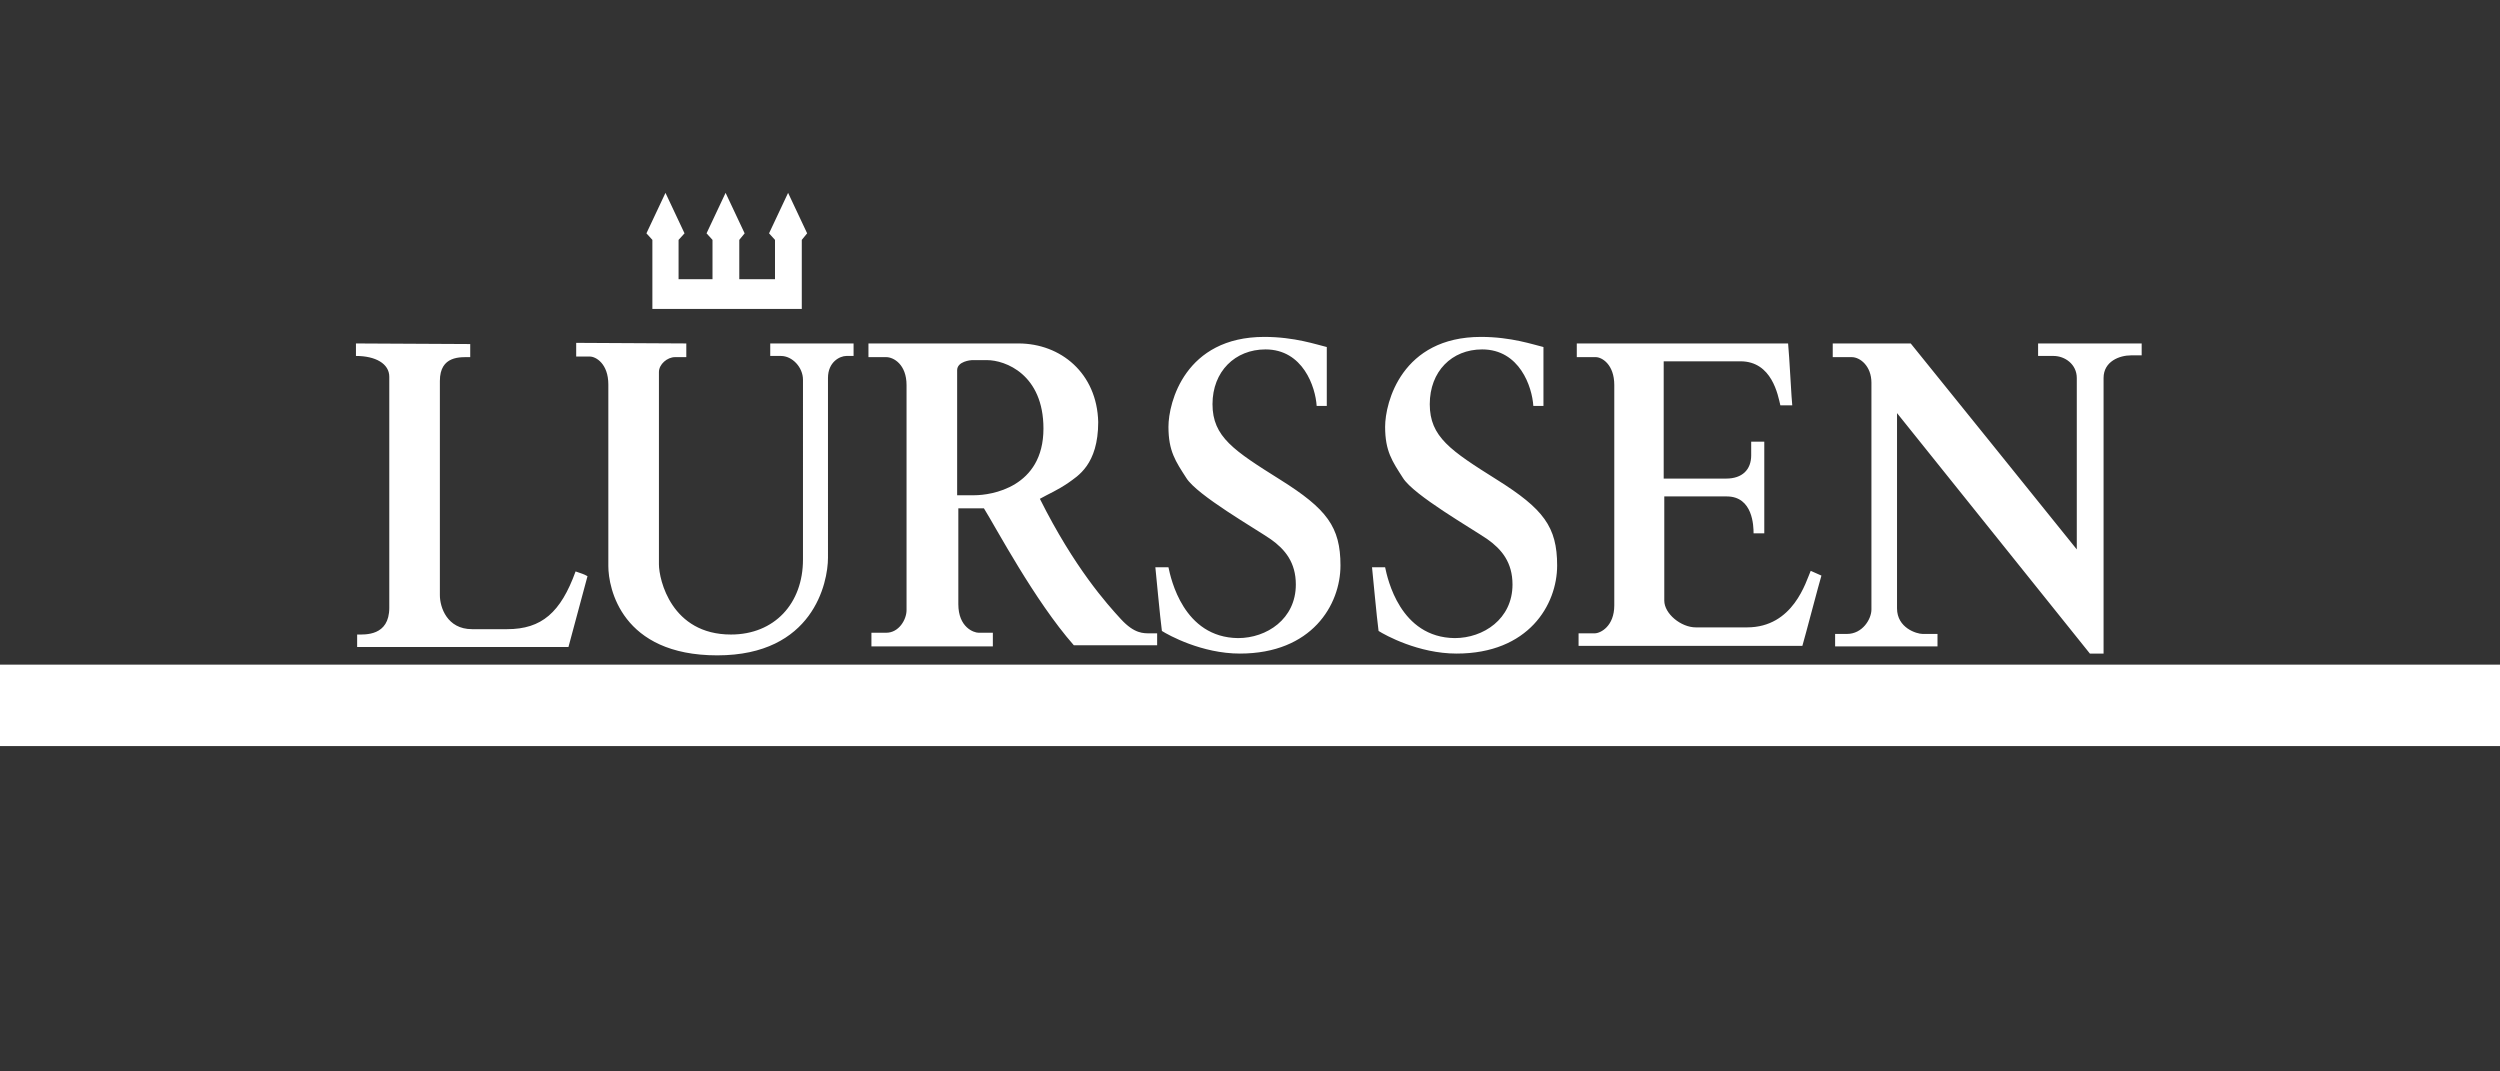<?xml version="1.0" encoding="UTF-8"?>
<!-- Generator: Adobe Illustrator 27.8.1, SVG Export Plug-In . SVG Version: 6.00 Build 0)  -->
<svg xmlns="http://www.w3.org/2000/svg" xmlns:xlink="http://www.w3.org/1999/xlink" version="1.1" x="0px" y="0px" viewBox="0 0 420 180" style="enable-background:new 0 0 420 180;" xml:space="preserve">
<rect x="0" y="0" width="420" height="180" fill="#333333" stroke="none"/>
<style type="text/css">
	.st0{display:none;}
	.st1{display:inline;}
	.st2{clip-path:url(#SVGID_00000110463687024153214790000003884544096578697603_);}
	.st3{clip-path:url(#SVGID_00000110463687024153214790000003884544096578697603_);fill:#EB4526;}
	.st4{fill:#FFFFFF;}
	.st5{fill:none;stroke:#FFFFFF;stroke-width:13.682;stroke-miterlimit:31.185;}
</style>
<g id="Ebene_1" class="st0">
	<g class="st1">
		<defs>
			<rect id="SVGID_1_" width="420" height="180"></rect>
		</defs>
		<clipPath id="SVGID_00000060728663744501148960000016904221682117768867_">
			<use xlink:href="#SVGID_1_" style="overflow:visible;"></use>
		</clipPath>
		<rect style="clip-path:url(#SVGID_00000060728663744501148960000016904221682117768867_);" width="420" height="180"></rect>
		
			<rect style="clip-path:url(#SVGID_00000060728663744501148960000016904221682117768867_);fill:#EB4526;" width="420" height="15"></rect>
		
			<rect y="55" style="clip-path:url(#SVGID_00000060728663744501148960000016904221682117768867_);fill:#EB4526;" width="420" height="1"></rect>
		
			<rect y="125" style="clip-path:url(#SVGID_00000060728663744501148960000016904221682117768867_);fill:#EB4526;" width="420" height="1"></rect>
		
			<rect x="299.5" y="-139.7" transform="matrix(1 -5.397292e-03 5.397292e-03 1 -0.375 1.62)" style="clip-path:url(#SVGID_00000060728663744501148960000016904221682117768867_);fill:#EB4526;" width="1" height="420"></rect>
		
			<rect x="121.5" y="-139.3" transform="matrix(1 -5.397292e-03 5.397292e-03 1 -0.38 0.659)" style="clip-path:url(#SVGID_00000060728663744501148960000016904221682117768867_);fill:#EB4526;" width="1" height="420"></rect>
		
			<rect y="165" style="clip-path:url(#SVGID_00000060728663744501148960000016904221682117768867_);fill:#EB4526;" width="420" height="15"></rect>
	</g>
</g>
<g id="Logo">
	<path class="st4" d="M111.8,32.4l-3.2,6.8l1,1.1v11.6h25.1V40.3l0.9-1.1l-3.2-6.8l-3.2,6.8l1,1.1v6.6h-6v-6.6l0.9-1.1l-3.2-6.8   l-3.2,6.8l1,1.1v6.6H114v-6.6l1-1.1L111.8,32.4z M212.4,56.6c-13.3,0-16.1,11-16.1,15.1c0,4.1,1.2,5.8,3,8.6   c1.8,2.9,11.6,8.5,14.2,10.3c2.4,1.7,4.2,3.9,4.2,7.6c0,5.8-4.9,9-9.7,9c-9.2-0.1-11.3-10-11.7-11.9h-2.2c0.1,0.9,0.8,8.5,1.1,10.7   c1.1,0.7,6.7,3.8,13.1,3.8c12.1,0,16.9-8.2,16.9-14.8c0-6.5-2.3-9.5-10.1-14.4c-7.8-4.9-11.4-7.2-11.4-12.7s3.8-9.2,8.9-9.2   c6.3,0,8.4,6.3,8.6,9.5h1.7v-9.9C221.2,57.9,217.5,56.6,212.4,56.6L212.4,56.6z M248.8,56.6c-13.3,0-16.1,11-16.1,15.1   c0,4.1,1.2,5.8,3,8.6c1.8,2.9,11.6,8.5,14.2,10.3c2.4,1.7,4.2,3.9,4.2,7.6c0,5.8-4.9,9-9.7,9c-9.2-0.1-11.3-10-11.7-11.9h-2.2   c0.1,0.9,0.8,8.5,1.1,10.7c1.1,0.7,6.7,3.8,13.1,3.8c12.1,0,16.9-8.2,16.9-14.8c0-6.5-2.3-9.5-10.1-14.4   c-7.8-4.9-11.3-7.2-11.3-12.7s3.7-9.2,8.8-9.2c6.3,0,8.4,6.3,8.6,9.5h1.7v-9.9C257.6,57.9,253.9,56.6,248.8,56.6L248.8,56.6z    M96.8,57.6v2.3h2.3c1,0,3.1,1.2,3.1,4.7v30.5c0,3.7,2.2,15,18.3,15s18.6-12.2,18.6-16.4V63.5c0-2.7,2-3.7,3.1-3.7h1.2v-2.1h-14   v2.1h1.8c1.9,0,3.7,1.9,3.7,4V94c0,7.4-4.8,12.6-12.1,12.6c-10,0-12.1-9.2-12.1-11.8V62.5c0-1.3,1.4-2.5,2.7-2.5h1.9v-2.3   L96.8,57.6z M171.1,57.7c-0.5,0-22.9,0-25.2,0c0,0.2,0,1.6,0,2.3h3c1.2,0,3.4,1.2,3.4,4.7v37.8c0,1.6-1.3,3.8-3.4,3.8h-2.5v2.3   h20.4v-2.3h-2.4c-0.8,0-3.4-0.9-3.4-4.8V85.4h4.3c2,3.2,8.5,15.5,15.1,23h14v-2c-0.7,0,0.1,0-1.1,0c-1.2,0-2.7,0.1-5-2.4   s-7.8-8.6-13.6-20.2c1.6-0.9,2.9-1.4,4.8-2.7c1.5-1.1,5-3,5-10.2C184.3,62.7,178.2,57.7,171.1,57.7L171.1,57.7z M59.8,57.7   c0,0.2,0,1.5,0,2.1c3.3,0,5.6,1.3,5.6,3.5v38.8c0,4.8-4.1,4.5-5.4,4.5v2.1h35.5c0.5-1.8,2.6-9.7,3.2-11.9c-0.7-0.4-0.9-0.4-2-0.8   c-2.5,6.9-5.7,9.7-11.5,9.7h-5.9c-4.2,0-5.4-3.7-5.4-5.7v-36c0-4.3,3.5-4,5.1-4v-2.2L59.8,57.7z M264.9,57.7v2.3h3.2   c1,0,3.1,1.2,3.1,4.7v37c0,3.5-2.3,4.7-3.3,4.7h-2.7c0,0.7,0,1.9,0,2.1h37.6c0.5-1.7,2.8-10.5,3.2-11.8c-0.7-0.3-0.9-0.4-1.8-0.8   c-0.8,1.8-2.9,9.5-10.7,9.5h-8.6c-2.5,0-5.3-2.3-5.3-4.5V83.4h10.5c4.4,0,4.5,5,4.5,6.2h1.8v-6.4c0-3.8,0-8,0-9h-2.2v2.3   c0,2.4-1.5,3.9-4.2,3.9h-10.5V60.7h12.9c5.3,0,6.3,5.7,6.7,7.4h2c-0.1-0.5-0.5-8.5-0.7-10.4H264.9z M307.9,57.7v2.3h3.2   c1.4,0,3.3,1.5,3.3,4.3v38.1c0,1.6-1.5,4.1-4.1,4.1h-2v2.1h17.2v-2.1h-2.5c-1,0-4.3-1-4.3-4.3V69.4c10.8,13.5,21.6,26.9,32.4,40.4   h2.3V63.5c0-2.8,2.7-3.8,4.6-3.8h1.8v-2h-17.4v2.1h2.6c1.9,0,3.9,1.4,3.9,3.7v28.8c-4.4-5.5-25-31-27.9-34.6H307.9z M163.3,60.5   h2.5c3.1,0,9.5,2.4,9.5,11.5c0,9.9-8.8,11.2-11.6,11.2h-2.9V62.2C160.8,60.7,163.1,60.5,163.3,60.5z"></path>
	<path class="st5" d="M0,118.5h420"></path>
</g>
</svg>
